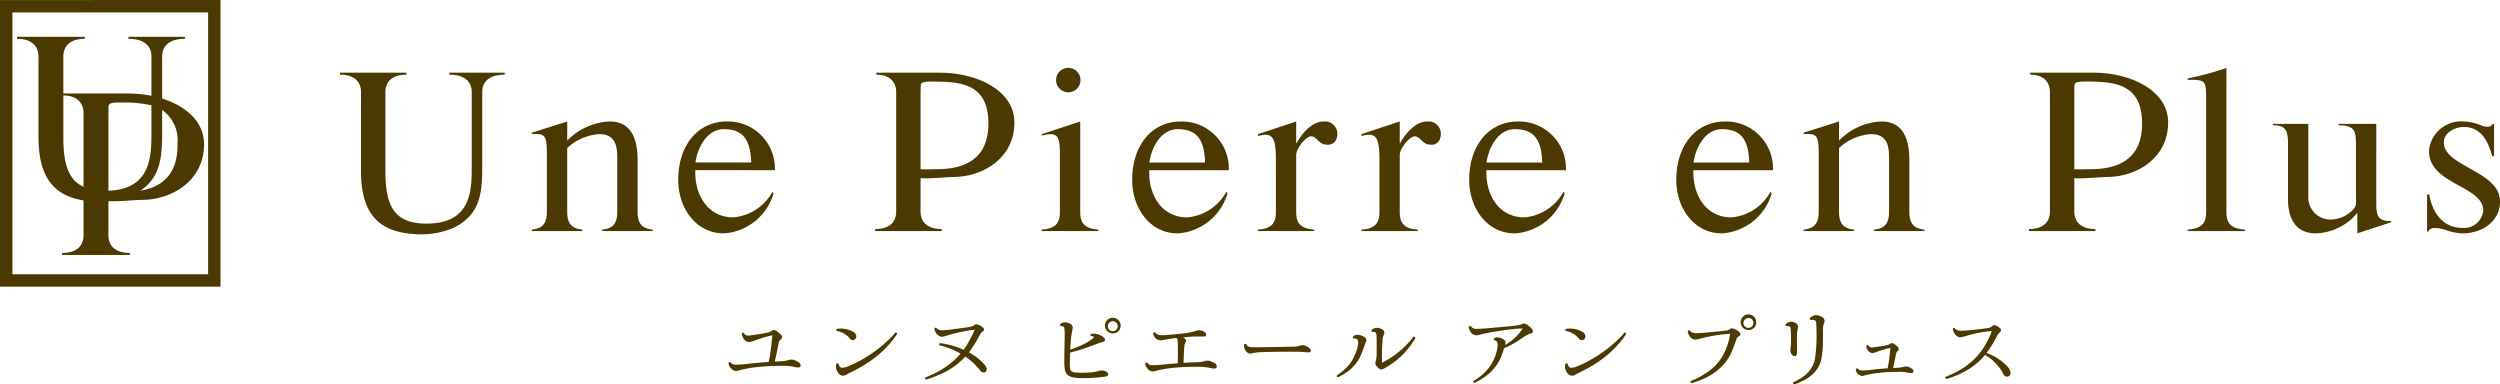 <svg xmlns="http://www.w3.org/2000/svg" width="210" height="32.292" viewBox="0 0 210 32.292"><defs><style>.cls-1{fill:#4c3900;}</style></defs><title>header_logo</title><g id="レイヤー_2" data-name="レイヤー 2"><g id="レイヤー_1-2" data-name="レイヤー 1"><path class="cls-1" d="M67.038,30.865a.925.925,0,0,1-.242-.031c-.109-.021-.218-.051-.333-.065a4.335,4.335,0,0,0-.763-.037c-.187,0-.98,0-1.462.044-.608.052-.981.089-1.386.162-.249.052-.576.112-.71.157a1.308,1.308,0,0,1-.311.073.587.587,0,0,1-.342-.148.732.732,0,0,1-.288-.472.101.101,0,0,1,.069-.126.125.125,0,0,1,.125.037.406.406,0,0,0,.171.147.854.854,0,0,0,.32.029,9.938,9.938,0,0,0,1.112-.096c.329-.029.95-.097,1.221-.11.117-.007.234-.022.358-.03.054-.252.101-.524.132-.776.055-.362.133-.976.165-1.456-.178.029-.483.109-.638.155s-.468.149-.685.222a2.899,2.899,0,0,1-.622.192.645.645,0,0,1-.452-.265.973.973,0,0,1-.165-.437c-.007-.043.032-.082.087-.088.047-.015.069.005.092.045a.369.369,0,0,0,.147.147.515.515,0,0,0,.243.051c.054,0,.208-.022.264-.03.225-.029.374-.052.645-.096.249-.037.513-.089.655-.117a.979.979,0,0,0,.397-.164.199.199,0,0,1,.156-.059.361.361,0,0,1,.202.067,2.287,2.287,0,0,1,.427.354.236.236,0,0,1,.071.163.253.253,0,0,1-.093.184.525.525,0,0,0-.203.326c-.061.303-.1.563-.195.991-.047.2-.085.399-.125.562h.078c.094-.007.429-.023.553-.03a2.325,2.325,0,0,0,.475-.081c.102-.023.227-.058.249-.058a.82.82,0,0,1,.257.036,1.74,1.74,0,0,1,.39.193.312.312,0,0,1,.17.265c0,.127-.077.164-.217.171"/><path class="cls-1" d="M71.933,28.241a.451.451,0,0,0-.172-.31,2.078,2.078,0,0,0-1.424-.31.097.097,0,0,0-.094.11c.007.06.063.075.094.082a1.579,1.579,0,0,1,.615.244,1.518,1.518,0,0,1,.419.369.312.312,0,0,0,.452.082A.347.347,0,0,0,71.933,28.241Zm3.4-.154a.098.098,0,0,0-.008-.127.102.102,0,0,0-.14.007,5.269,5.269,0,0,1-.381.415,11.747,11.747,0,0,1-.989.88,11.408,11.408,0,0,1-1.291.872,9.25,9.25,0,0,1-1.331.657,1.392,1.392,0,0,1-.451.103c-.18,0-.249-.169-.296-.302a.1.1,0,0,0-.092-.074.105.105,0,0,0-.103.061.708.708,0,0,0-.03.28.959.959,0,0,0,.201.479.508.508,0,0,0,.406.223.716.716,0,0,0,.326-.126c.086-.052.304-.155.444-.228a10.972,10.972,0,0,0,1.464-.852,8.153,8.153,0,0,0,1.454-1.242,7.027,7.027,0,0,0,.817-1.026"/><path class="cls-1" d="M82.725,31.28a.374.374,0,0,1-.381-.155,6.107,6.107,0,0,0-1.253-1.175,6.175,6.175,0,0,1-1.043.902,6.83,6.83,0,0,1-1.041.577,10.594,10.594,0,0,1-1.168.443c-.124.037-.188-.127-.1-.163.295-.119.763-.34.988-.457a7.193,7.193,0,0,0,1.16-.761,6.296,6.296,0,0,0,.8-.792,6.846,6.846,0,0,0-1.742-.687c-.054-.015-.054-.067-.054-.104.007-.074.069-.081.107-.081a6.91,6.91,0,0,1,1.946.555,6.856,6.856,0,0,0,.521-.851,7.909,7.909,0,0,0,.405-.828,7.211,7.211,0,0,0-.997.148,12.219,12.219,0,0,0-1.478.385,1,1,0,0,1-.257.051.593.593,0,0,1-.437-.214,1.026,1.026,0,0,1-.201-.383c-.024-.074-.007-.134.047-.156a.117.117,0,0,1,.124.03.453.453,0,0,0,.18.133.789.789,0,0,0,.311.046,5.271,5.271,0,0,0,.575-.046c.374-.045.692-.089.957-.125.219-.03.585-.074.764-.111.249-.053.278-.074.357-.134a.329.329,0,0,1,.212-.087.876.876,0,0,1,.373.147c.139.081.257.185.257.265a.251.251,0,0,1-.141.215c-.077.052-.131.111-.25.34a10.585,10.585,0,0,1-.877,1.397,4.342,4.342,0,0,1,1.354,1.08.474.474,0,0,1,.14.355.295.295,0,0,1-.157.244"/><path class="cls-1" d="M94.133,27.384a.658.658,0,1,0-.663.621A.639.639,0,0,0,94.133,27.384Zm-.241,0a.417.417,0,1,1-.421-.398A.407.407,0,0,1,93.892,27.384Zm-.801,4.035c0-.072-.101-.168-.195-.212a.827.827,0,0,0-.396-.09,1.796,1.796,0,0,0-.336.075,2.665,2.665,0,0,1-.411.074,6.929,6.929,0,0,1-.826.044c-.661,0-.808-.037-.926-.133-.101-.074-.131-.193-.131-.503,0-.251.007-.651.024-1.064.35-.081.723-.186,1.104-.311.404-.134.764-.266,1.129-.412a4.463,4.463,0,0,1,.506-.163c.133-.038.186-.089.186-.171a.268.268,0,0,0-.094-.201,1.348,1.348,0,0,0-.428-.243,1.333,1.333,0,0,0-.622-.066.106.106,0,0,0-.078.089.087.087,0,0,0,.078.089c.054.007.194.044.218.103a.114.114,0,0,1-.031.067,4.907,4.907,0,0,1-1.012.606,8.137,8.137,0,0,1-.95.371c0-.075.008-.148.008-.215.016-.244.024-.428.047-.658.024-.235.062-.443.093-.622a2.749,2.749,0,0,0,.063-.36.312.312,0,0,0-.164-.274.79.79,0,0,0-.482-.164.59.59,0,0,0-.391.133.168.168,0,0,0-.038.104.099.099,0,0,0,.101.081.254.254,0,0,1,.256.132,3.258,3.258,0,0,1,.04.688c0,.391-.04,1.657-.032,2.166.007.561.039.864.249,1.08.265.273.716.302,1.432.302a12.037,12.037,0,0,0,1.704-.118c.218-.037.303-.081.303-.223"/><path class="cls-1" d="M101.994,30.961a1.78,1.78,0,0,1-.257-.036l-.305-.06a4.378,4.378,0,0,0-.779-.051c-.185,0-.933-.007-1.415.03-.607.044-.981.081-1.392.147-.248.045-.569.111-.709.148a1.629,1.629,0,0,1-.311.067.566.566,0,0,1-.343-.142.923.923,0,0,1-.203-.251.841.841,0,0,1-.077-.235.099.099,0,0,1,.062-.119.122.122,0,0,1,.132.03c.132.191.265.184.49.184.328,0,.67-.037,1.112-.081.233-.022.624-.052.927-.074.015-.251.015-.599.015-.828,0-.215,0-.607-.008-.88a1.462,1.462,0,0,0-.046-.355.226.226,0,0,0-.04-.058c-.131.006-.247.021-.366.036-.202.029-.411.059-.684.111a1.852,1.852,0,0,1-.303.045.651.651,0,0,1-.585-.422.82.82,0,0,1-.046-.141.088.088,0,0,1,.046-.096.1.1,0,0,1,.125.015.737.737,0,0,0,.53.213c.101,0,.203,0,.288-.007.544-.037.879-.074,1.283-.118a5.338,5.338,0,0,0,1.224-.207,1.056,1.056,0,0,1,.373-.087.867.867,0,0,1,.465.161.335.335,0,0,1,.133.214c0,.074-.063.155-.195.155-.117,0-.358-.007-.484-.007-.154,0-.488.007-.723.029-.171.015-.358.029-.543.046.124.072.24.161.24.272a.455.455,0,0,1-.015.096c-.015.03-.032.06-.055.098a.695.695,0,0,0-.061.22c-.024.164-.039.51-.056.932-.009.147-.015.347-.015.524.273-.014.545-.038.74-.038.092-.006.381-.014.505-.021a1.896,1.896,0,0,0,.474-.075,1.69,1.69,0,0,1,.257-.051.706.706,0,0,1,.248.037,1.7,1.7,0,0,1,.406.191.323.323,0,0,1,.156.266c0,.12-.077.17-.218.17"/><path class="cls-1" d="M110.116,29.446c0-.097-.101-.201-.24-.282a.938.938,0,0,0-.421-.169.8.8,0,0,0-.295.052,1.933,1.933,0,0,1-.638.074c-.888.023-1.759.037-2.63.043-.258.008-.609.008-.785-.006a.507.507,0,0,1-.275-.074.346.346,0,0,1-.13-.14.118.118,0,0,0-.124-.052.094.094,0,0,0-.079.103.811.811,0,0,0,.155.502.528.528,0,0,0,.343.208,1.155,1.155,0,0,0,.304-.052,3.409,3.409,0,0,1,.606-.067c.56-.022,1.175-.038,1.719-.038.358,0,.818-.006,1.401,0,.21,0,.351.016.562.031a3.007,3.007,0,0,0,.311.015c.14,0,.217-.036.217-.147"/><path class="cls-1" d="M118.879,28.433a.105.105,0,0,0-.177-.111,8.14,8.14,0,0,1-1.339,1.345,7.743,7.743,0,0,1-1.278.806v-.872c0-.221.018-.606.055-1.041a1.032,1.032,0,0,1,.101-.445.405.405,0,0,0,.046-.169.33.33,0,0,0-.209-.297.87.87,0,0,0-.429-.11.599.599,0,0,0-.404.162.087.087,0,0,0-.037.104c.024.133.161.037.273.089.115.052.146.097.153.428.008.28.008.607.008.923,0,.334,0,.489-.008.667a1.876,1.876,0,0,1-.061.377,1.304,1.304,0,0,0-.047.244.428.428,0,0,0,.14.265c.135.14.226.237.352.237a.644.644,0,0,0,.302-.111c.117-.067.297-.17.476-.296a6.832,6.832,0,0,0,1.189-.998A8.303,8.303,0,0,0,118.879,28.433Zm-4.1.133a.352.352,0,0,0-.203-.281,1.169,1.169,0,0,0-.543-.163.51.51,0,0,0-.344.126c-.038.029-.053.052-.053.082a.102.102,0,0,0,.116.104c.236-.023.336.118.336.34a2.679,2.679,0,0,1-.266.998,3.359,3.359,0,0,1-.59.977,4.452,4.452,0,0,1-.894.746.1.1,0,0,0,.116.163,4.564,4.564,0,0,0,.965-.62,3.291,3.291,0,0,0,.88-1.175,7.806,7.806,0,0,0,.318-.837,2.922,2.922,0,0,1,.11-.282.454.454,0,0,0,.054-.176"/><path class="cls-1" d="M128.607,28.013a1.01,1.01,0,0,0-.357.139c-.212.118-.414.259-.6.385a7.144,7.144,0,0,1-1.309.717,6.047,6.047,0,0,1-.442,1.117,3.785,3.785,0,0,1-.903,1.079,5.99,5.99,0,0,1-1.099.695.113.113,0,0,1-.138-.043.082.082,0,0,1,.031-.111,4.984,4.984,0,0,0,.957-.732,3.686,3.686,0,0,0,.911-1.523,3.141,3.141,0,0,0,.146-.696.631.631,0,0,0-.055-.324.266.266,0,0,0-.187-.126c-.037-.009-.085-.037-.085-.081a.139.139,0,0,1,.055-.111.532.532,0,0,1,.297-.052,1.038,1.038,0,0,1,.559.236c.077.06.117.193.031.401a3.905,3.905,0,0,0,.747-.534,4.139,4.139,0,0,0,.733-.85,4.328,4.328,0,0,0-.569.023c-.576.059-.98.11-1.37.17-.475.073-1.058.177-1.534.288a2.136,2.136,0,0,1-.435.09.631.631,0,0,1-.49-.326.95.95,0,0,1-.125-.34.099.099,0,0,1,.079-.111.087.087,0,0,1,.1.022.601.601,0,0,0,.56.207c.382,0,1.112-.067,1.595-.118.374-.03.95-.082,1.363-.126a3.946,3.946,0,0,0,.715-.125.628.628,0,0,1,.234-.082.806.806,0,0,1,.411.223,1.076,1.076,0,0,1,.303.317.326.326,0,0,1,.024.148.186.186,0,0,1-.155.156"/><path class="cls-1" d="M133.064,28.508a.31.31,0,0,1-.45-.082,1.792,1.792,0,0,0-1.035-.614c-.033-.008-.086-.022-.093-.082a.096.096,0,0,1,.093-.11,2.08,2.08,0,0,1,1.424.31.451.451,0,0,1,.171.31A.35.35,0,0,1,133.064,28.508Zm2.692.606a8.164,8.164,0,0,1-1.454,1.242,10.869,10.869,0,0,1-1.462.852c-.14.073-.358.176-.444.228a.722.722,0,0,1-.328.126.501.501,0,0,1-.402-.223.946.946,0,0,1-.203-.479.674.674,0,0,1,.032-.28.103.103,0,0,1,.101-.061.101.101,0,0,1,.094.074c.046.133.116.302.296.302a1.383,1.383,0,0,0,.45-.103,9.465,9.465,0,0,0,1.332-.657,10.73,10.73,0,0,0,2.278-1.751,4.846,4.846,0,0,0,.382-.415.102.102,0,0,1,.14-.007.098.098,0,0,1,.008.127,6.991,6.991,0,0,1-.818,1.026"/><path class="cls-1" d="M147.524,27.102a.655.655,0,1,0-.654.621A.633.633,0,0,0,147.524,27.102Zm-.241,0a.417.417,0,1,1-.412-.391A.405.405,0,0,1,147.282,27.102Zm-1.089.976c0-.11-.111-.221-.304-.339a.902.902,0,0,0-.407-.155.232.232,0,0,0-.176.065.646.646,0,0,1-.351.119c-.396.053-.824.096-1.269.133-.475.051-.886.082-1.159.082a1.195,1.195,0,0,1-.337-.031.489.489,0,0,1-.224-.161.127.127,0,0,0-.138-.037.096.096,0,0,0-.055.11.862.862,0,0,0,.203.444.539.539,0,0,0,.396.221.96.96,0,0,0,.313-.052c.092-.03.27-.074.419-.104.334-.081.848-.184,1.23-.235.297-.044.723-.081,1.002-.104a6.032,6.032,0,0,1-.349,1.28,4.206,4.206,0,0,1-1.307,1.759,6.652,6.652,0,0,1-1.604.917c-.022.007-.085.059-.068.111a.1.1,0,0,0,.132.073,8.255,8.255,0,0,0,1.034-.392,4.776,4.776,0,0,0,1.238-.799,4.038,4.038,0,0,0,1.004-1.33,11.281,11.281,0,0,0,.442-1.168.329.329,0,0,1,.164-.208c.102-.065.173-.117.173-.199"/><path class="cls-1" d="M153.266,26.963a.398.398,0,0,0-.211-.334,1.067,1.067,0,0,0-.505-.156.664.664,0,0,0-.481.216.113.113,0,0,0-.04.102c0,.044.04.104.1.089a.824.824,0,0,1,.218-.007.236.236,0,0,1,.21.222c.024.267.033.703.033.843a13.89,13.89,0,0,1-.108,2.033,2.281,2.281,0,0,1-.498,1.183,2.889,2.889,0,0,1-.763.643c-.233.141-.458.26-.583.318-.048.023-.024.103-.008.133a.104.104,0,0,0,.124.038,6.063,6.063,0,0,0,.677-.296,3.215,3.215,0,0,0,.839-.562,2.327,2.327,0,0,0,.717-1.235,8.327,8.327,0,0,0,.14-1.567c.015-.517-.009-.761.008-1.086a.978.978,0,0,1,.061-.325A.941.941,0,0,0,153.266,26.963Zm-2.233.48a.352.352,0,0,0-.164-.281.662.662,0,0,0-.404-.134.592.592,0,0,0-.436.178.164.164,0,0,0-.047.089c0,.037.031.11.102.103a.553.553,0,0,1,.217.007c.061.03.092.053.108.171a9.751,9.751,0,0,1,.039,1.065,2.626,2.626,0,0,1-.024.451,2.869,2.869,0,0,0-.031.325.535.535,0,0,0,.125.37.379.379,0,0,0,.233.133c.156,0,.194-.162.194-.371v-.753c0-.126-.007-.413,0-.531a2.423,2.423,0,0,1,.033-.51,1.533,1.533,0,0,0,.054-.31"/><path class="cls-1" d="M160.728,31.183a.254.254,0,0,0-.146-.223.975.975,0,0,0-.531-.184c-.013,0-.124.03-.201.052a2.102,2.102,0,0,1-.374.059c-.093.006-.357.023-.434.023h-.024c.03-.127.061-.275.092-.421.078-.333.109-.54.157-.77a.425.425,0,0,1,.147-.244.199.199,0,0,0,.085-.162.217.217,0,0,0-.062-.149,1.376,1.376,0,0,0-.349-.279.271.271,0,0,0-.172-.061.189.189,0,0,0-.14.051.712.712,0,0,1-.303.119c-.109.029-.312.067-.515.097-.208.035-.333.051-.505.072a2.056,2.056,0,0,1-.21.024.374.374,0,0,1-.147-.024.257.257,0,0,1-.133-.125.103.103,0,0,0-.108-.044.101.101,0,0,0-.095.103.875.875,0,0,0,.141.341.54.54,0,0,0,.382.222,2.295,2.295,0,0,0,.506-.155c.17-.059.419-.133.537-.171.118-.028.327-.09.469-.111-.033.37-.089.843-.126,1.11-.032.191-.061.399-.11.605-.404.023-.818.061-1.222.112-.35.037-.621.066-.879.074a.799.799,0,0,1-.241-.029.292.292,0,0,1-.117-.096.115.115,0,0,0-.147-.038.099.099,0,0,0-.062.127.563.563,0,0,0,.07.184.594.594,0,0,0,.459.311,1.616,1.616,0,0,0,.248-.059c.109-.037.365-.081.561-.119.319-.059.615-.089,1.09-.133.382-.03,1.012-.03,1.152-.037a3.858,3.858,0,0,1,.598.03,2.386,2.386,0,0,0,.459.072c.117,0,.202-.034.202-.154"/><path class="cls-1" d="M168.798,31.553a.28.28,0,0,1-.203.089.363.363,0,0,1-.296-.193,4.098,4.098,0,0,0-1.05-1.293,5.418,5.418,0,0,0-.505-.348,5.546,5.546,0,0,1-1.377,1.205,7.707,7.707,0,0,1-1.813.805.104.104,0,0,1-.147-.088.071.071,0,0,1,.053-.081c.297-.125.654-.289.95-.443a6.061,6.061,0,0,0,1.354-.97,5.739,5.739,0,0,0,1.12-1.478,7.627,7.627,0,0,0,.43-.946,7.357,7.357,0,0,0-.732.081,11.588,11.588,0,0,0-1.331.295c-.093.03-.217.068-.335.096a1.117,1.117,0,0,1-.263.044.543.543,0,0,1-.406-.222.93.93,0,0,1-.21-.443.095.095,0,0,1,.062-.104.139.139,0,0,1,.117.03.595.595,0,0,0,.49.192,7.89,7.89,0,0,0,.817-.052c.452-.037,1.114-.117,1.495-.177a.575.575,0,0,0,.296-.14.329.329,0,0,1,.21-.096.616.616,0,0,1,.31.126c.141.088.259.206.259.296a.154.154,0,0,1-.033.096.614.614,0,0,1-.093.095.931.931,0,0,0-.225.304,9.136,9.136,0,0,1-.873,1.419,4.424,4.424,0,0,1,1.706,1.079,1.027,1.027,0,0,1,.31.591.333.333,0,0,1-.085.23"/><path class="cls-1" d="M18.003,0,0,.005V24.078H18.523V0Zm-.521,1.041V23.038H1.042V1.046C1.991,1.045,16.531,1.041,17.482,1.041Z"/><path class="cls-1" d="M11.785,16.021c1.668-1.12,1.836-2.773,1.836-4.835V9.239a3.095,3.095,0,0,1,1.29,2.786c.063,2.708-1.401,3.706-3.125,3.996m-6.464-4.404V8.019c1.39.004,1.695.88,1.695,1.473v6.199c-1.199-.547-1.695-1.81-1.695-4.074M10.286,8.613a9.992,9.992,0,0,1,2.434.238v2.335c0,1.905-.025,4.713-3.614,4.832V9.552c.056-.77-.276-.968,1.179-.939m3.335-.335V4.732c0-.591.306-1.471,1.923-1.471V3.092H10.791v.169c1.619,0,1.929.881,1.929,1.471V8.048a9.991,9.991,0,0,0-1.964-.195H5.321v-3.12c0-.591.306-1.471,1.799-1.471V3.092H1.43v.169c1.492,0,1.802.881,1.802,1.471v6.744c0,3.212,1.118,4.931,3.785,5.359v2.944c0,.594-.305,1.469-1.802,1.469v.168h5.696v-.168c-1.496,0-1.805-.875-1.805-1.469V16.909c.043-.005.083-.011.128-.016.76.045,2.177-.103,2.659-.103,2.619,0,5.279-1.678,5.247-4.708-.017-1.883-1.54-3.179-3.52-3.804"/><path class="cls-1" d="M30.324,7.715c0-.583-.302-1.442-1.766-1.442V6.104h5.584v.168c-1.467,0-1.766.859-1.766,1.442v6.75c0,3.129.965,4.318,3.473,4.318,3.757,0,3.776-2.831,3.776-4.743V7.715c0-.583-.302-1.442-1.889-1.442V6.104h4.661v.168c-1.586,0-1.889.859-1.889,1.442V14.04c0,2.273-.202,4.038-2.467,5.123a6.946,6.946,0,0,1-2.573.521c-3.656,0-5.146-1.689-5.146-5.36Z"/><path class="cls-1" d="M65.091,14.294a3.95,3.95,0,0,0-4.023-4.09c-2.489,0-4.097,2.047-4.097,4.902,0,2.388,1.504,4.497,3.818,4.497a4.659,4.659,0,0,0,4.194-3.375l-.099-.118a4.154,4.154,0,0,1-3.275,2.149c-2.266,0-3.288-2.054-3.2-3.965Zm-6.675-.646c.181-1.264.976-2.798,2.385-2.798,1.652,0,2.242.938,2.297,2.798Z"/><path class="cls-1" d="M103.22,14.294a3.948,3.948,0,0,0-4.024-4.088c-2.488,0-4.093,2.05-4.093,4.901,0,2.391,1.504,4.497,3.816,4.497a4.663,4.663,0,0,0,4.194-3.372l-.102-.121a4.152,4.152,0,0,1-3.271,2.149c-2.271,0-3.29-2.054-3.199-3.965Zm-6.677-.64c.181-1.27.98-2.804,2.386-2.804,1.651,0,2.244.938,2.296,2.804Z"/><path class="cls-1" d="M131.541,14.294a3.949,3.949,0,0,0-4.022-4.088c-2.491,0-4.106,2.05-4.106,4.901,0,2.391,1.515,4.497,3.823,4.497a4.667,4.667,0,0,0,4.197-3.372l-.102-.121a4.155,4.155,0,0,1-3.271,2.149c-2.271,0-3.287-2.054-3.201-3.965Zm-6.676-.64c.182-1.27.978-2.804,2.381-2.804,1.654,0,2.246.938,2.301,2.804Z"/><path class="cls-1" d="M148.932,14.294a3.945,3.945,0,0,0-4.021-4.088c-2.492,0-4.104,2.05-4.104,4.901,0,2.391,1.51,4.497,3.825,4.497a4.662,4.662,0,0,0,4.192-3.372l-.108-.121a4.133,4.133,0,0,1-3.267,2.149c-2.267,0-3.287-2.054-3.2-3.965Zm-6.675-.64c.182-1.27.979-2.804,2.388-2.804,1.65,0,2.236.938,2.292,2.804Z"/><path class="cls-1" d="M75.28,17.798c0,.579-.298,1.442-1.768,1.442v.167h5.59V19.24c-1.47,0-1.774-.863-1.774-1.442V14.963c.705.072,2.239-.096,2.735-.096,2.571,0,5.177-1.646,5.147-4.615-.028-2.683-3.17-4.148-6.258-4.148H73.613v.168c1.368,0,1.667.859,1.667,1.442ZM77.328,7.773c.058-.753-.269-.948,1.16-.925,1.926.042,4.458.031,4.538,3.349.075,3.306-2.169,4.016-4.339,4.016-.322,0-1.033.028-1.359.005Z"/><path class="cls-1" d="M172.196,17.798c0,.579-.306,1.442-1.763,1.442v.167H176.01V19.24c-1.462,0-1.768-.863-1.768-1.442V14.963c.704.072,2.24-.096,2.733-.096,2.572,0,5.176-1.646,5.15-4.615-.033-2.683-3.172-4.148-6.262-4.148H170.53v.168c1.36,0,1.666.859,1.666,1.442Zm2.046-10.026c.055-.753-.27-.948,1.16-.925,1.923.042,4.451.031,4.532,3.349.084,3.306-2.167,4.016-4.336,4.016-.322,0-1.033.028-1.355.005Z"/><path class="cls-1" d="M88.71,6.731a1.026,1.026,0,1,1,1.026,1.022A1.031,1.031,0,0,1,88.71,6.731m.321,6.205c0-1.588-.233-1.87-1.523-1.545v-.124l3.232-1.063v7.595c0,.88.305,1.403,1.528,1.486v.123h-4.76v-.123c1.223-.082,1.523-.606,1.523-1.486Z"/><path class="cls-1" d="M107.175,13.419c0-1.928-.303-2.33-1.508-1.992v-.159l3.213-1.063v1.81h.041c.361-.685,1.244-1.81,2.251-1.81a1.045,1.045,0,0,1,1.127,1.326.748.748,0,0,1-.828.622c-.699,0-.843-.701-1.343-.701-.403,0-1.247.986-1.247,1.565v4.783c0,.88.297,1.403,1.505,1.486v.123h-4.718v-.123c1.205-.082,1.508-.606,1.508-1.486Z"/><path class="cls-1" d="M115.874,13.419c0-1.928-.301-2.33-1.509-1.992v-.159l3.214-1.063v1.81h.041c.361-.685,1.244-1.81,2.251-1.81a1.041,1.041,0,0,1,1.123,1.326.74.74,0,0,1-.824.622c-.706,0-.847-.701-1.343-.701-.401,0-1.248.986-1.248,1.565v4.783c0,.88.3,1.403,1.507,1.486v.123h-4.721v-.123c1.208-.082,1.509-.606,1.509-1.486Z"/><path class="cls-1" d="M152.772,12.874c0-1.526-.182-1.668-1.267-1.607V11.146l2.972-.942v1.607a5.259,5.259,0,0,1,3.563-1.607c1.564,0,2.345,1.083,2.345,3.235v4.36c0,.88.305,1.403,1.267,1.486v.123h-4.239v-.123c.969-.082,1.269-.606,1.269-1.486V13.48c.017-1.164-.098-2.213-1.526-2.213a4.367,4.367,0,0,0-2.678,1.169v5.362c0,.88.301,1.403,1.263,1.486v.123h-4.235v-.123c.958-.082,1.267-.606,1.267-1.486Z"/><path class="cls-1" d="M45.937,12.874c0-1.526-.177-1.668-1.262-1.607V11.146l2.972-.942v1.607a5.269,5.269,0,0,1,3.562-1.607c1.566,0,2.349,1.083,2.349,3.235v4.36c0,.88.298,1.403,1.267,1.486v.123H50.585v-.123c.964-.082,1.266-.606,1.266-1.486V13.48c.017-1.164-.104-2.213-1.53-2.213a4.381,4.381,0,0,0-2.675,1.169v5.362c0,.88.3,1.403,1.265,1.486v.123H44.675v-.123c.965-.082,1.262-.606,1.262-1.486Z"/><path class="cls-1" d="M185.316,8.157c0-1.466-.163-1.45-1.545-1.45V6.588a23.663,23.663,0,0,0,3.248-.883V17.798c0,.88.299,1.403,1.55,1.486v.123h-4.798v-.123c1.241-.082,1.545-.606,1.545-1.486Z"/><path class="cls-1" d="M199.608,17.012c0,1.045.08,1.59,1.242,1.549v.117c-.789.245-1.867.604-2.832.925V17.877l-.423.46a4.757,4.757,0,0,1-3.059,1.266c-1.603,0-2.343-1.127-2.343-2.85V12.152c0-1.2-.164-1.629-1.27-1.629v-.117h2.974v6.267a1.867,1.867,0,0,0,1.992,1.766,2.731,2.731,0,0,0,1.57-.64c.56-.46.442-.705.442-1.407V12.191c0-1.239-.121-1.646-1.467-1.668v-.117h3.175Z"/><path class="cls-1" d="M203.873,16.333h.184c.232,1.444,1.101,2.809,2.767,2.809a1.627,1.627,0,0,0,1.772-1.444c0-2.113-4.564-2.188-4.564-5.023a2.72,2.72,0,0,1,2.978-2.471,4.273,4.273,0,0,1,1.485.362c.667.222.87-.078.907-.179h.097v2.729h-.156c-.362-1.385-1.03-2.45-2.372-2.45-.768,0-1.692.48-1.692,1.306,0,2.011,4.721,2.41,4.721,4.94,0,1.727-1.53,2.691-3.156,2.691a4.528,4.528,0,0,1-1.443-.301c-1.171-.34-1.37-.02-1.406.142h-.121Z"/></g></g></svg>